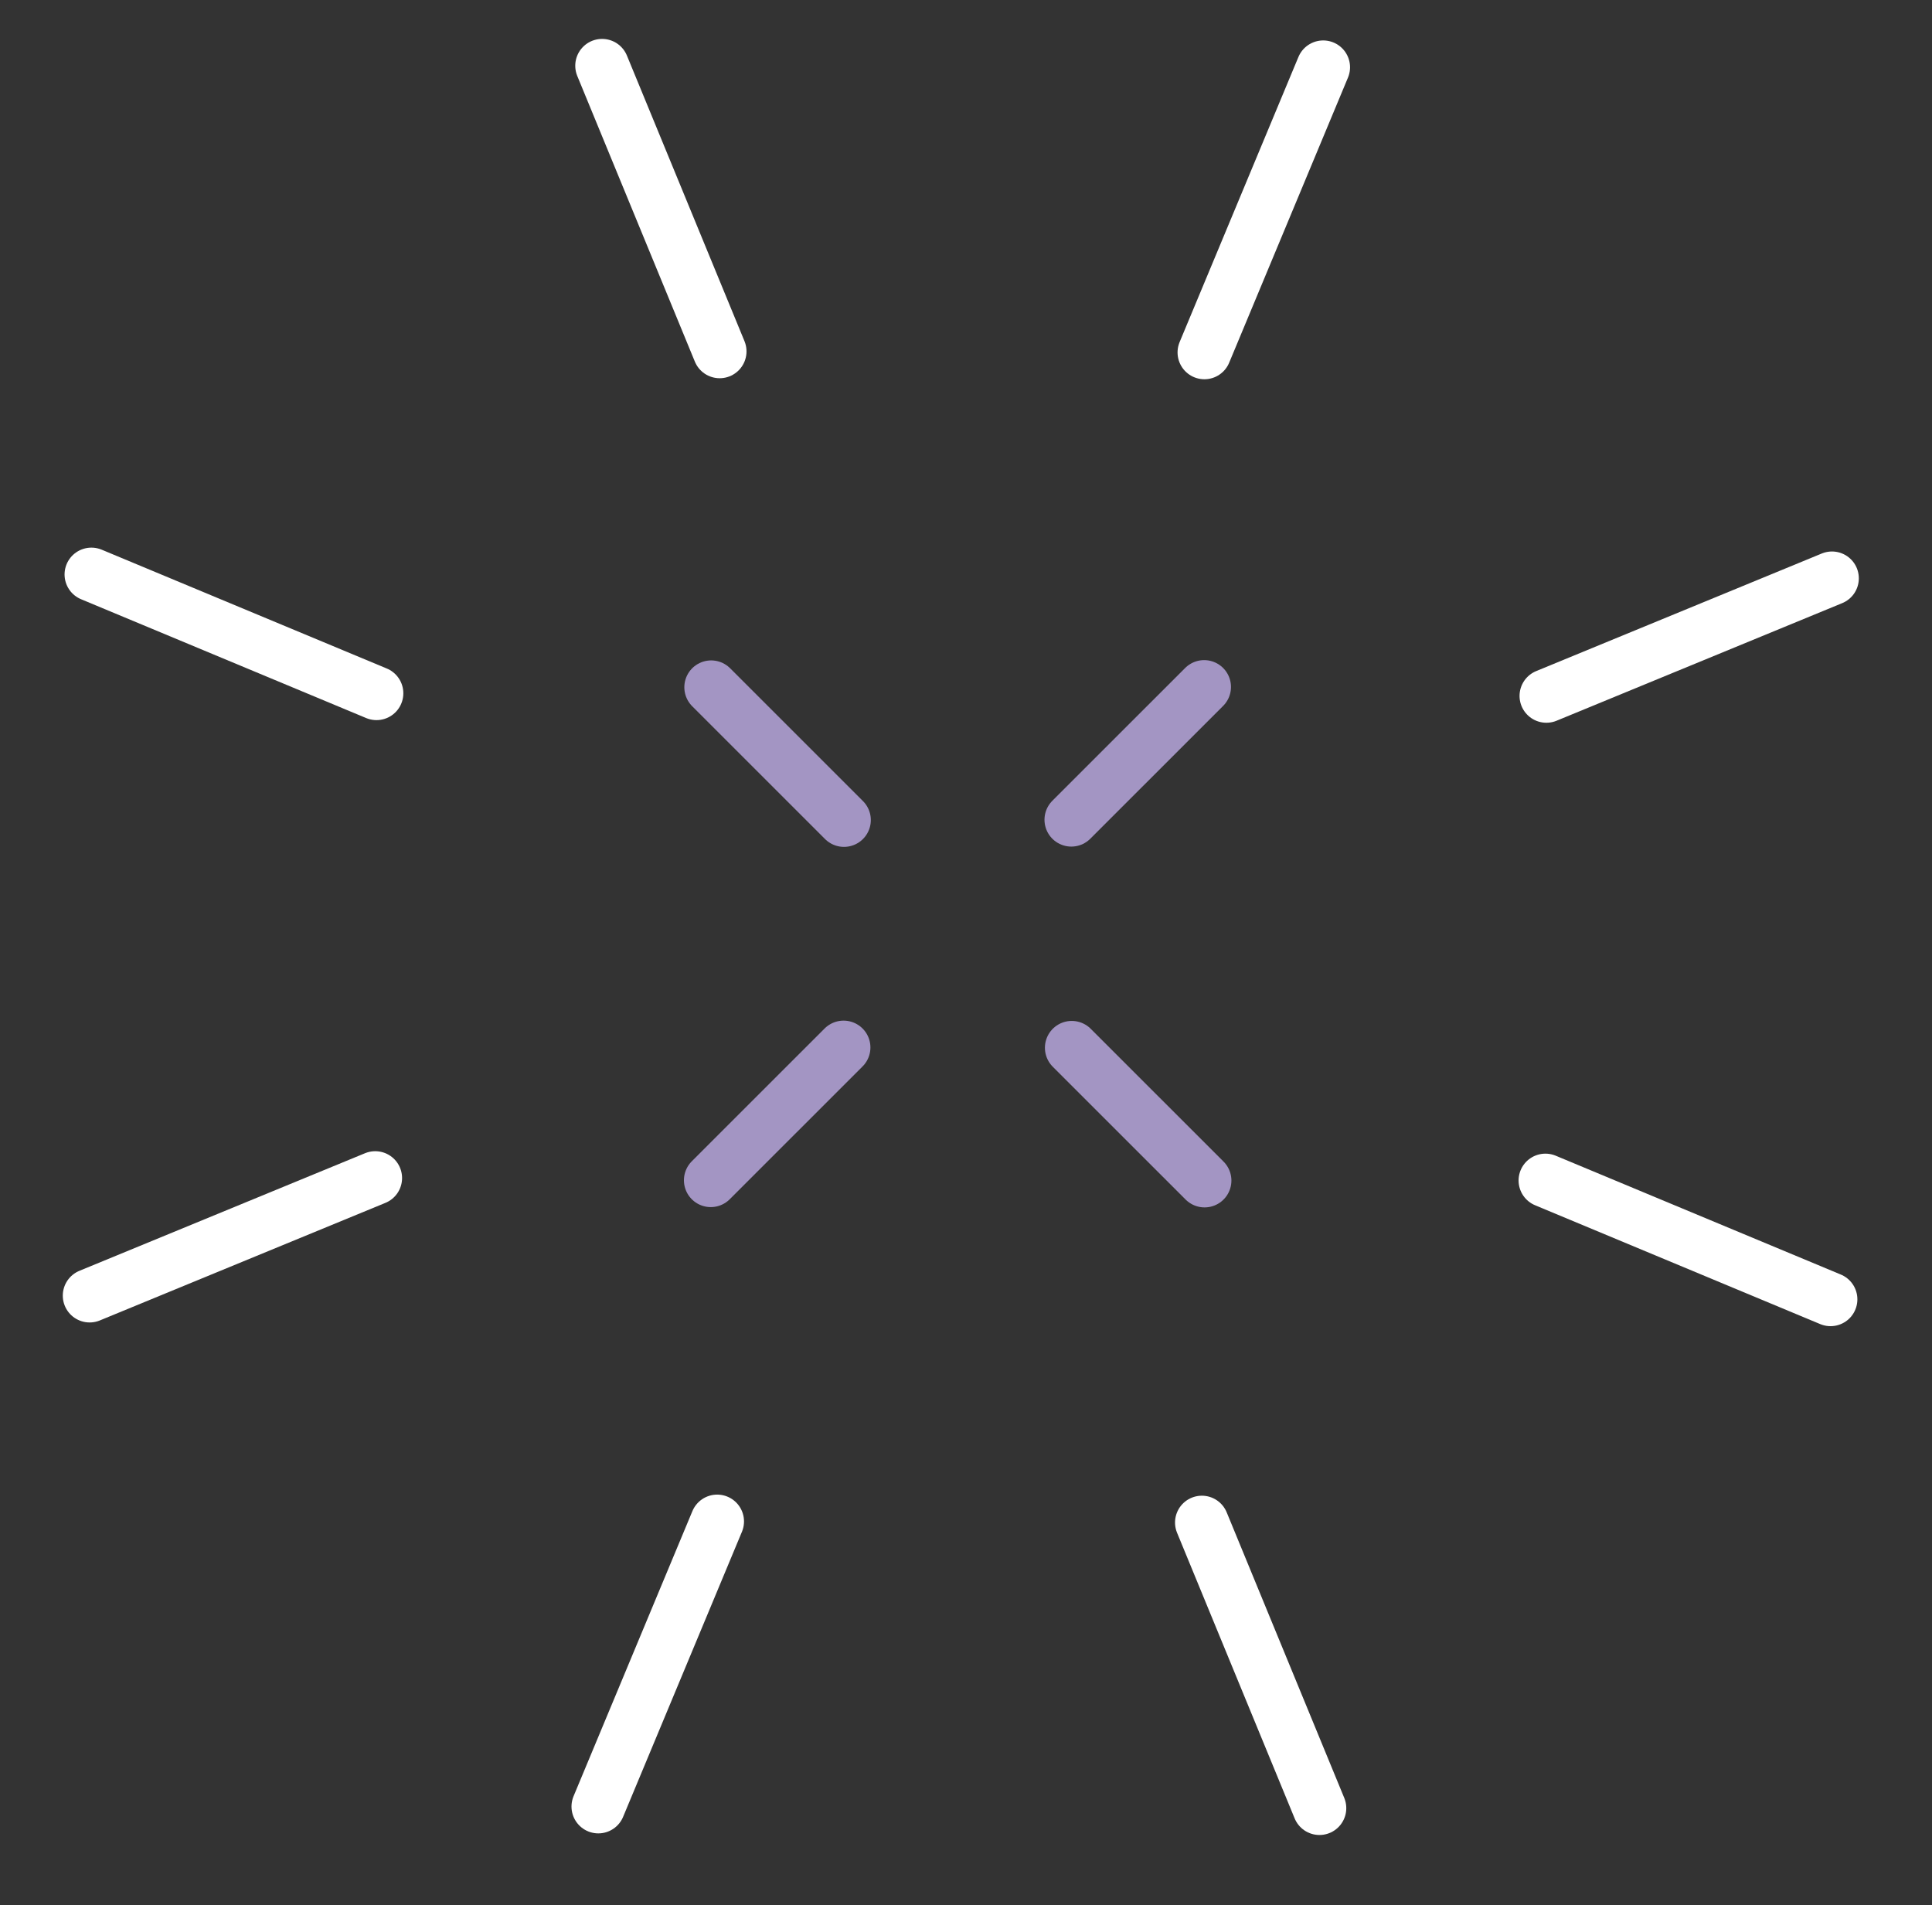 <svg xmlns="http://www.w3.org/2000/svg" fill="none" viewBox="0 0 72 71" height="71" width="72">
<rect x="0" y="0" width="72" height="71" fill="#333333" stroke="none"/>
<mask height="71" width="72" y="0" x="0" maskUnits="userSpaceOnUse" style="mask-type:alpha" id="mask0_5613_2900">
<rect fill="#D9D9D9" height="70.22" width="70.22" y="0" x="0.891"></rect>
</mask>
<g mask="url(#mask0_5613_2900)">
<path stroke-linecap="round" stroke-width="2" stroke="white" d="M49.312 2.507L44.884 13.133"></path>
<path stroke-linecap="round" stroke-width="2" stroke="white" d="M26.727 56.698L22.298 67.323"></path>
<path stroke-linecap="round" stroke-width="2" stroke="white" d="M68.219 48.421L57.593 43.992"></path>
<path stroke-linecap="round" stroke-width="2" stroke="white" d="M14.031 25.836L3.406 21.408"></path>
<path stroke-linecap="round" stroke-width="2" stroke="white" d="M68.273 21.552L57.629 25.934"></path>
<path stroke-linecap="round" stroke-width="2" stroke="white" d="M13.984 43.901L3.34 48.283"></path>
<path stroke-linecap="round" stroke-width="2" stroke="white" d="M49.172 67.383L44.79 56.739"></path>
<path stroke-linecap="round" stroke-width="2" stroke="white" d="M26.82 13.095L22.438 2.45"></path>
<path stroke-linecap="round" stroke-width="2" stroke="#A395C3" d="M44.875 25.6L39.925 30.549"></path>
<path stroke-linecap="round" stroke-width="2" stroke="#A395C3" d="M31.438 39.035L26.488 43.984"></path>
<path stroke-linecap="round" stroke-width="2" stroke="#A395C3" d="M44.891 43.995L39.941 39.046"></path>
<path stroke-linecap="round" stroke-width="2" stroke="#A395C3" d="M31.453 30.56L26.503 25.611"></path>
</g>
</svg>
